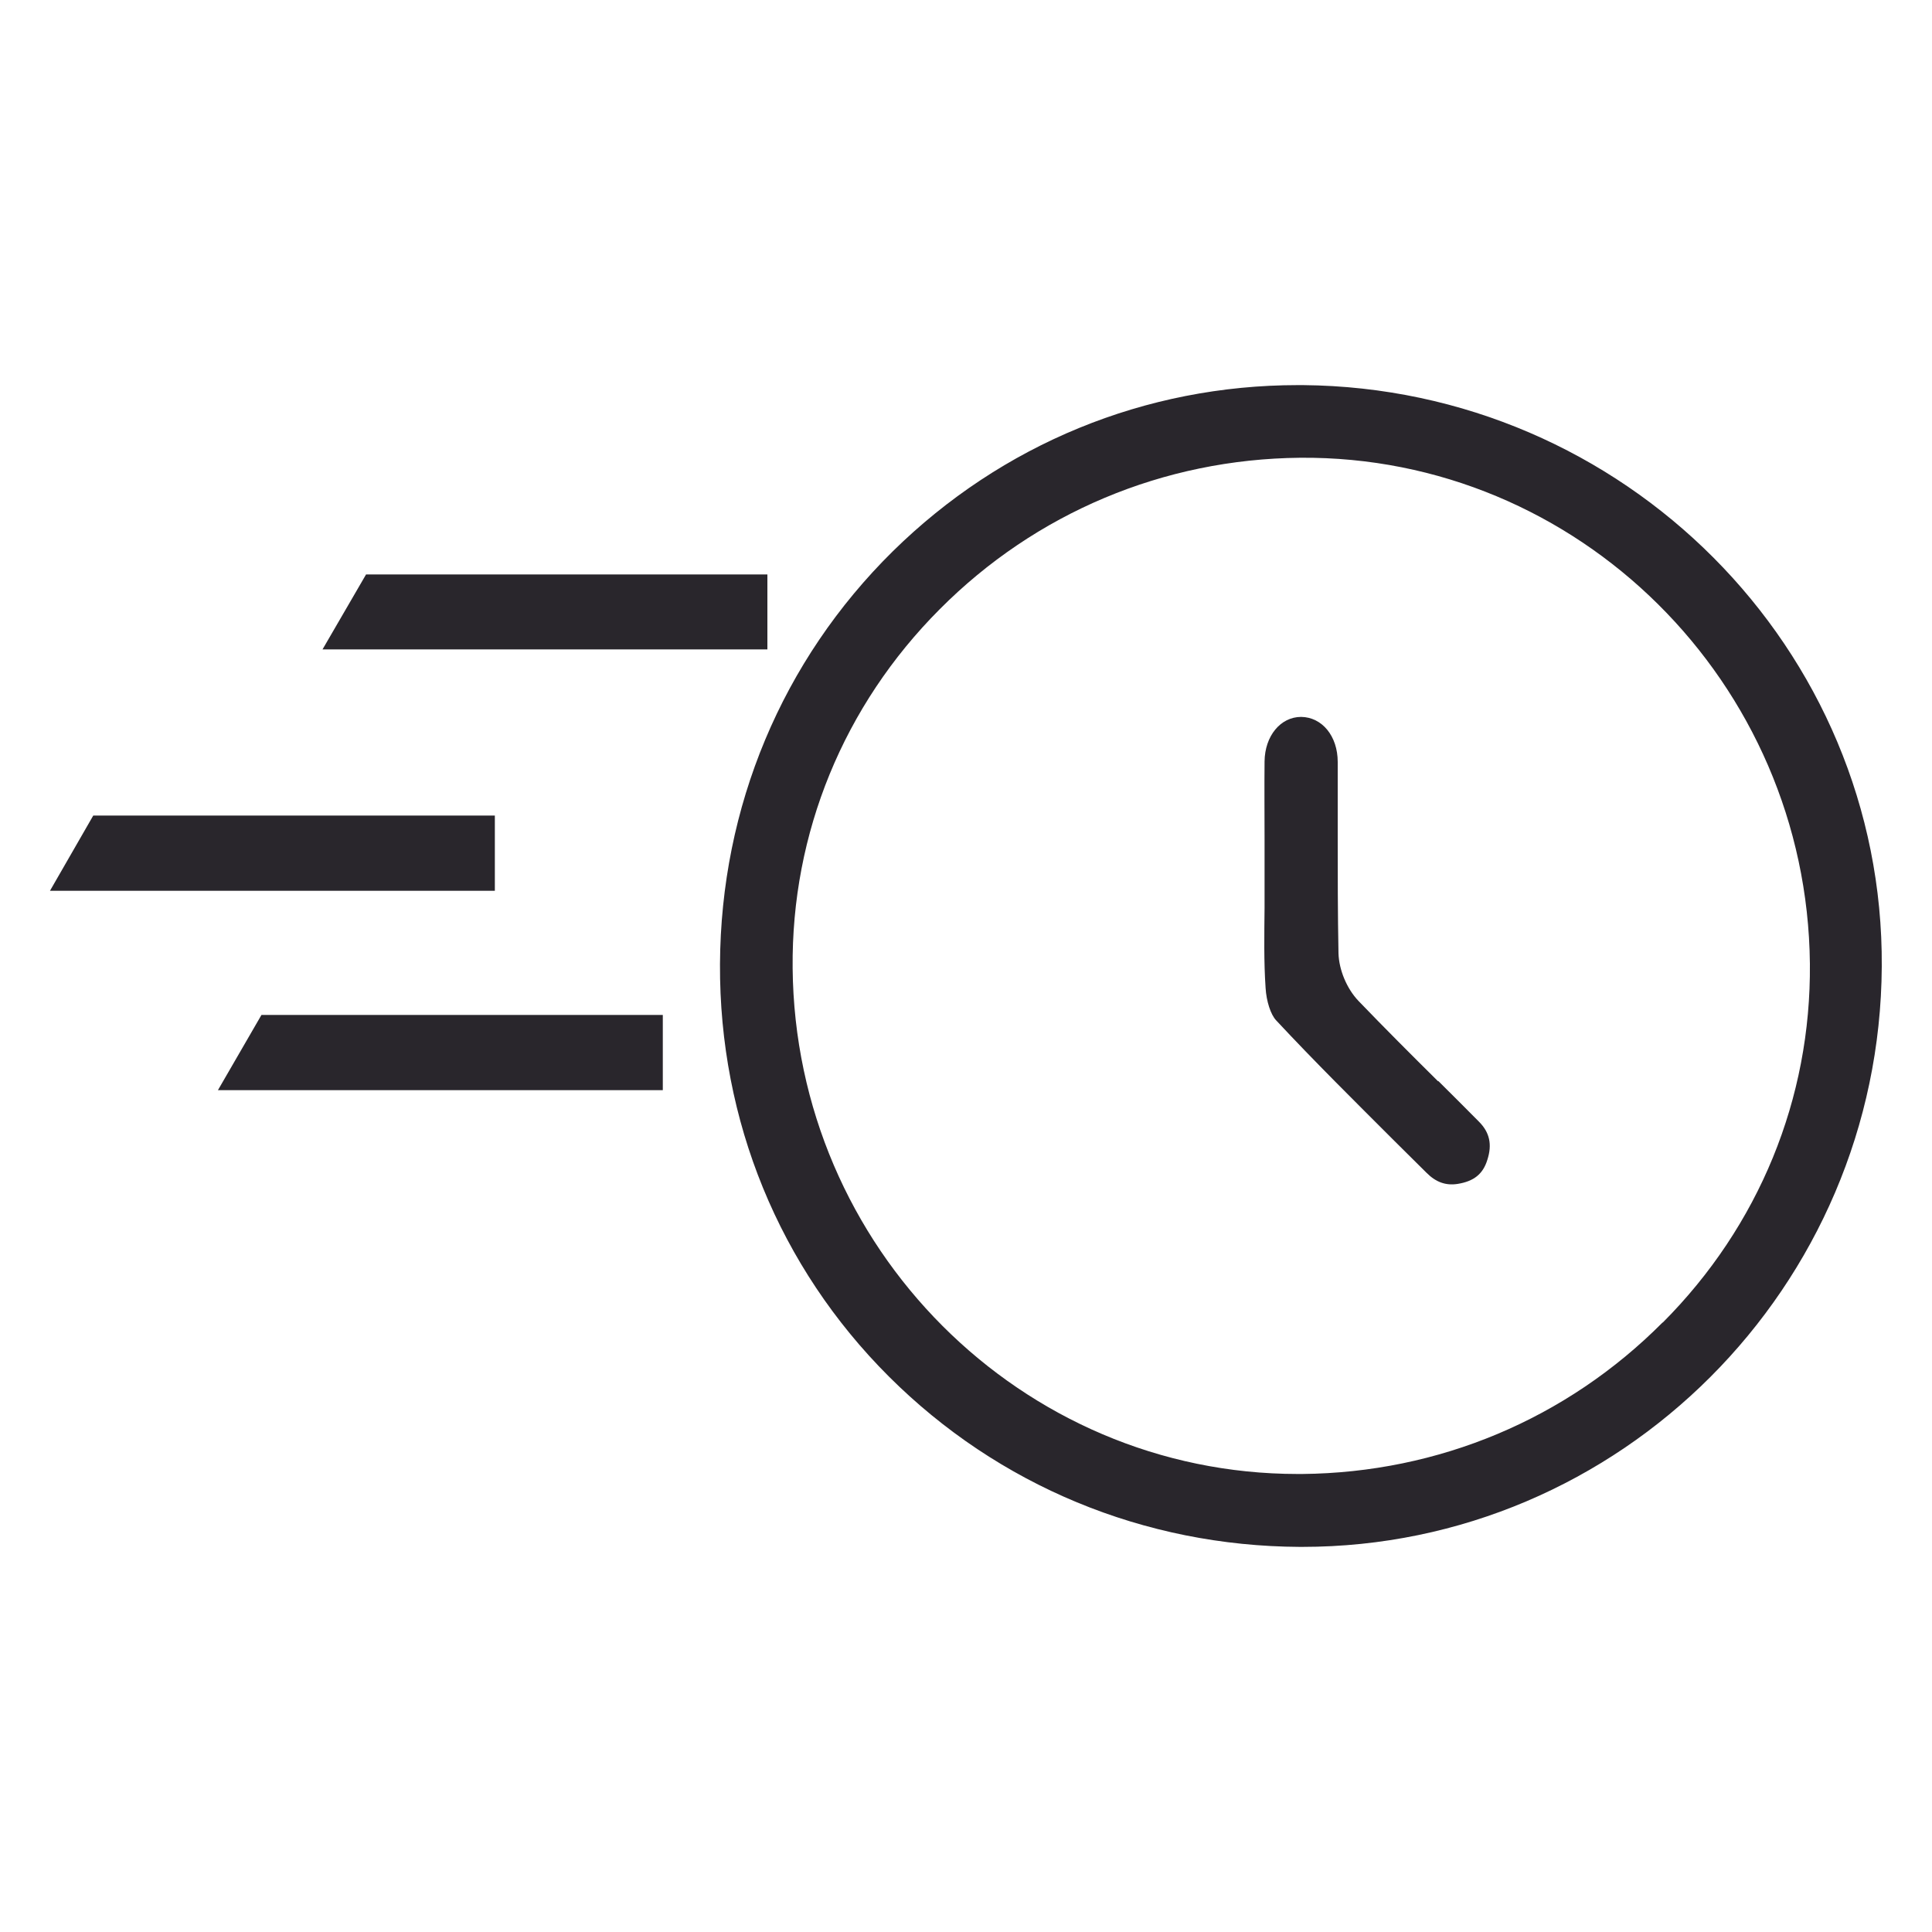 <?xml version="1.0" encoding="UTF-8"?><svg xmlns="http://www.w3.org/2000/svg" viewBox="0 0 75 75"><defs><style>.c{fill:#29262c;}</style></defs><g id="a"/><g id="b"><g><polygon class="c" points="10.15 39.4 25.73 39.4 25.73 42.32 8.46 42.32 10.15 39.4"/><polygon class="c" points="14.21 22.3 29.79 22.3 29.79 25.21 12.52 25.21 14.21 22.3"/><polygon class="c" points="3.62 31.66 19.21 31.66 19.21 34.58 1.94 34.58 3.62 31.66"/><path class="c" d="M50.59,14.95c-.07,0-.14,0-.2,0-5.93,0-11.5,2.29-15.73,6.45-4.3,4.24-6.68,9.93-6.71,16.03-.03,6.07,2.3,11.76,6.56,16.01,4.24,4.23,9.9,6.58,15.95,6.61h.09c12.34,0,22.43-10.09,22.5-22.53,.08-12.33-10-22.46-22.47-22.57Zm13.95,36.39c-3.73,3.75-8.7,5.83-13.99,5.88-.06,0-.12,0-.17,0-10.73,0-19.51-8.78-19.61-19.64-.05-5.24,1.98-10.19,5.71-13.93,3.72-3.74,8.69-5.83,13.99-5.88,10.79-.09,19.68,8.72,19.79,19.64,.05,5.24-1.98,10.19-5.71,13.93Z"/><path class="c" d="M55.82,41.97c-1.02-1.01-2.07-2.06-3.08-3.11-.46-.48-.76-1.21-.78-1.85-.03-1.53-.03-3.07-.03-4.57,0-.95,0-1.91,0-2.86,0-1.01-.61-1.74-1.42-1.75h0c-.8,0-1.41,.74-1.42,1.73-.01,1,0,2.01,0,3.02v1.36c0,.43,0,.87,0,1.3-.01,1.03-.03,2.09,.04,3.11,.03,.52,.2,1.04,.41,1.26,1.49,1.6,3.08,3.17,4.61,4.7l1.23,1.22c.36,.36,.74,.5,1.2,.43,.63-.1,.99-.38,1.16-.94,.19-.59,.09-1.06-.33-1.48-.52-.52-1.04-1.05-1.57-1.57Z"/></g></g></svg>